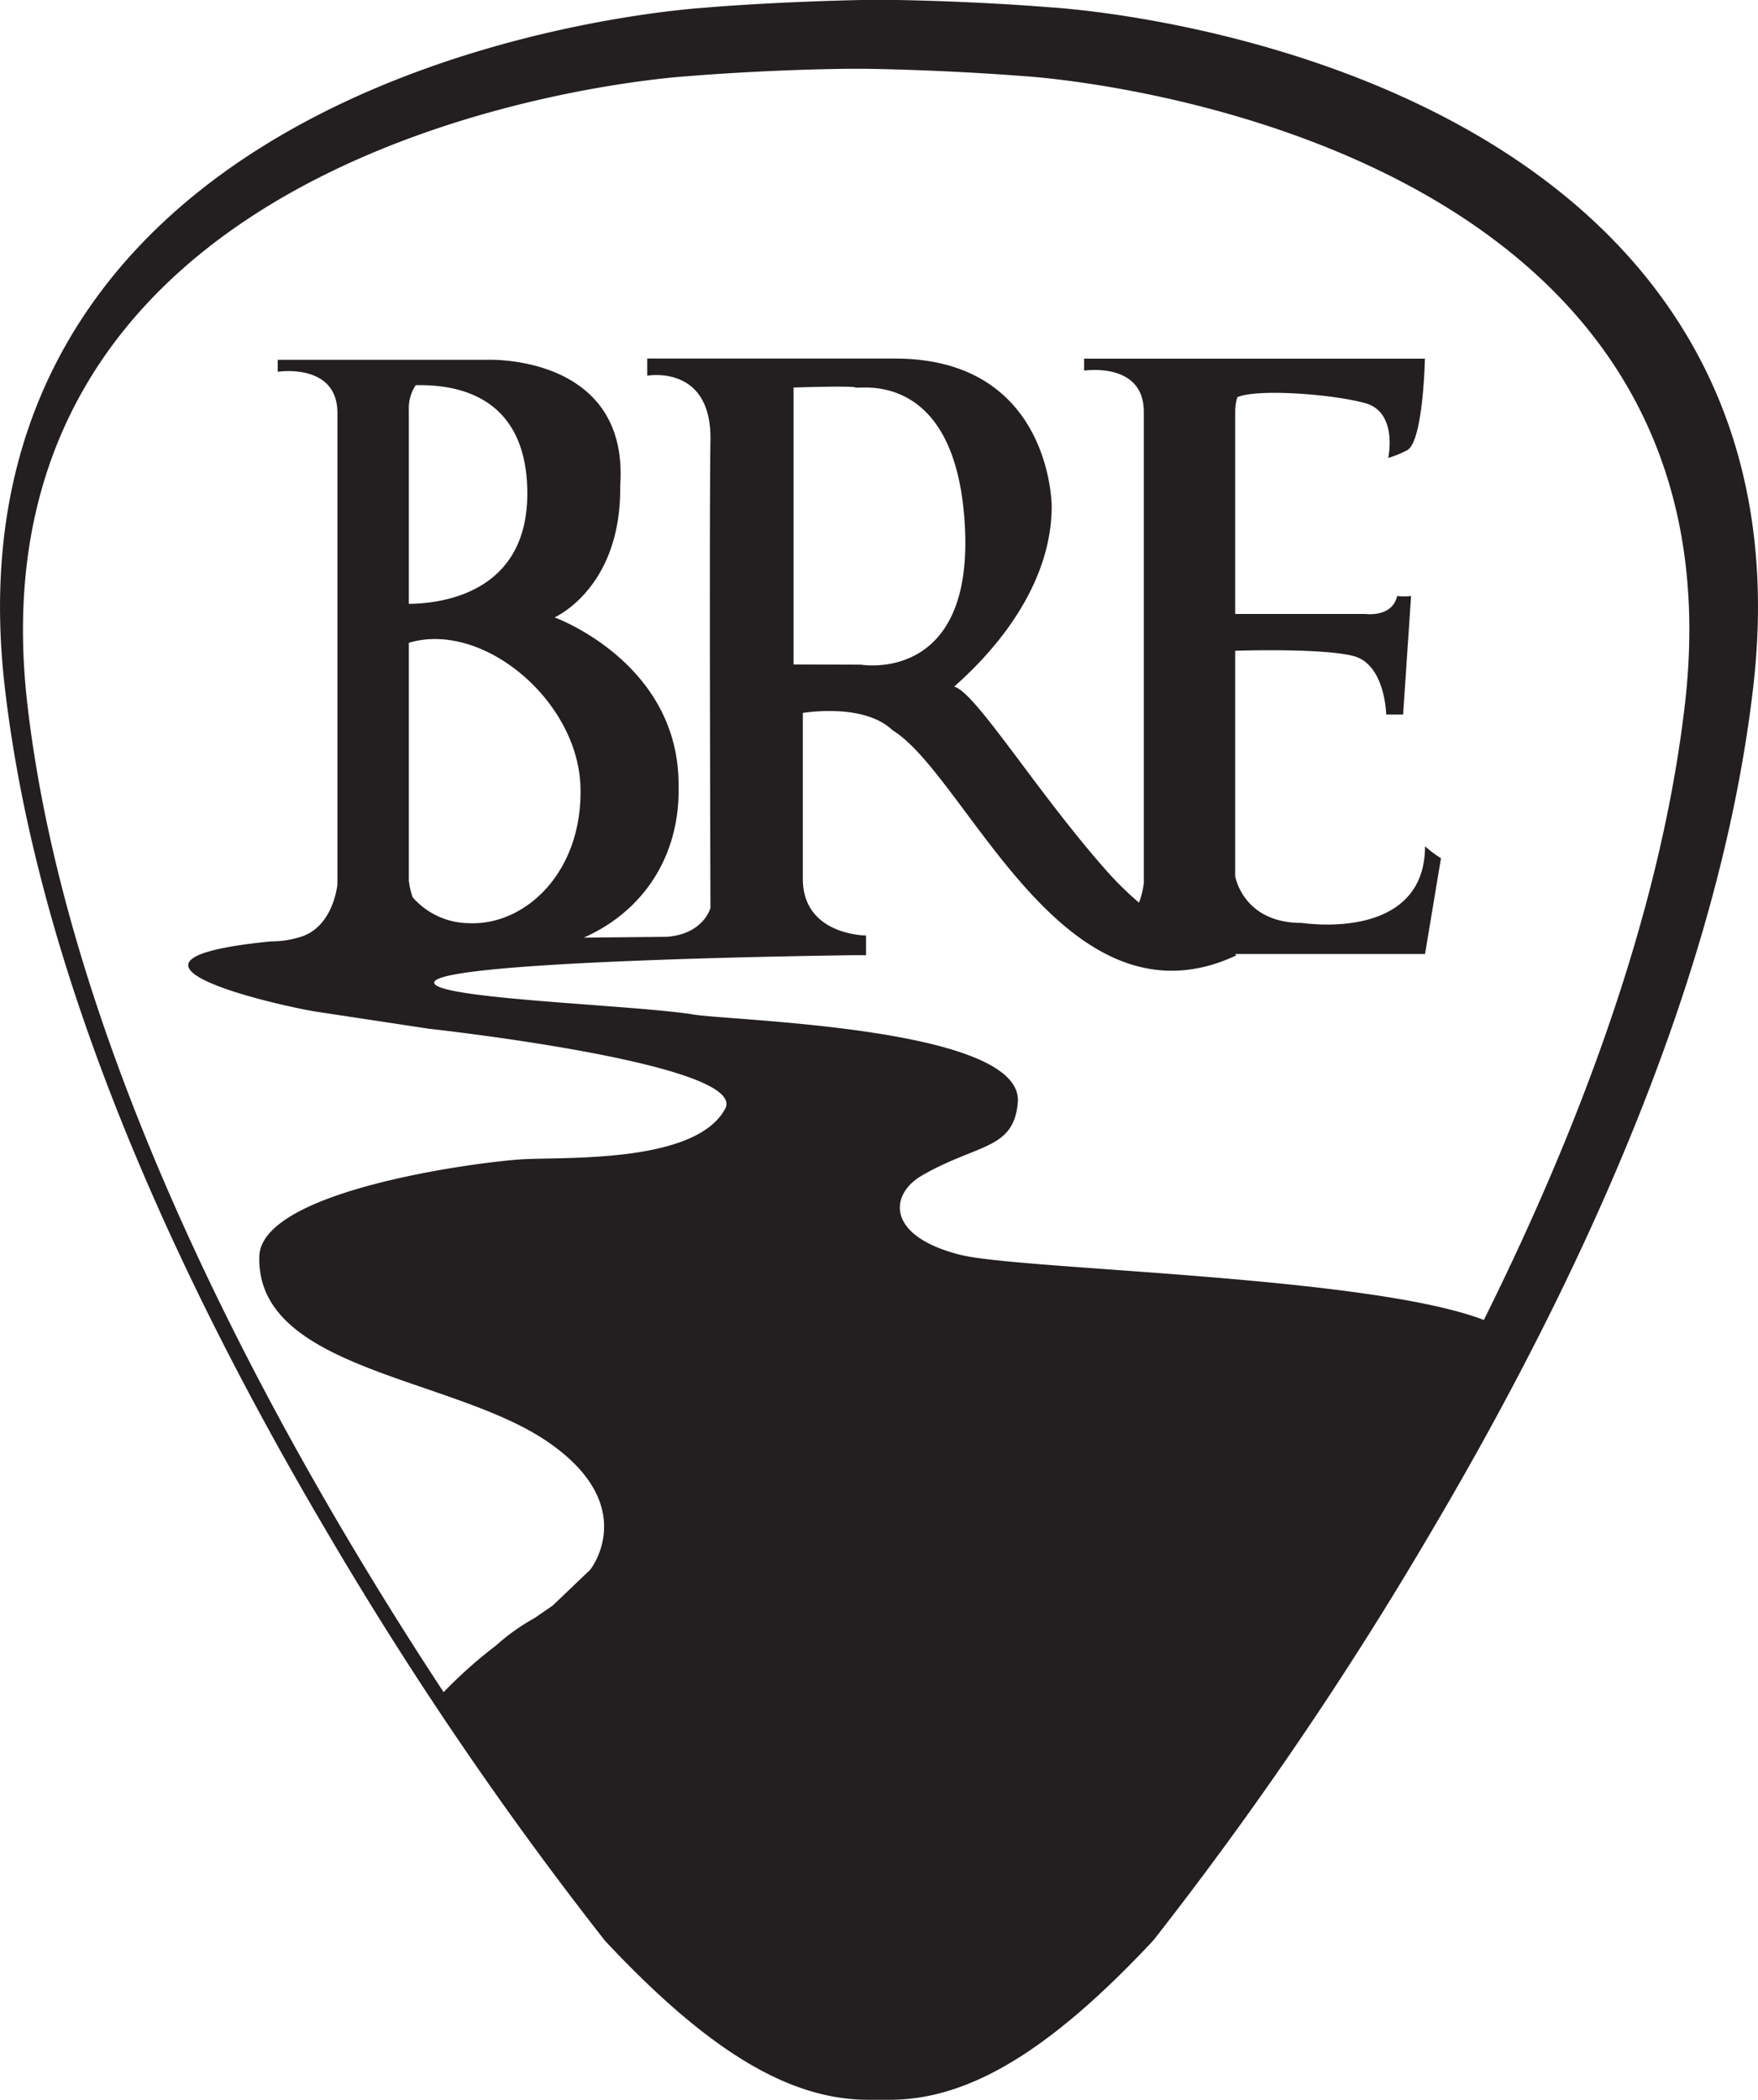 <svg id="1e19f4ba-f7e9-4675-b99a-6948edcc4c09" data-name="Layer 1" xmlns="http://www.w3.org/2000/svg" viewBox="0 0 280.88 335.45"><title>logo</title><path d="M-434.24,92.11l-.42.45h0Z" transform="translate(461.94 -47.91)" fill="#231f20"/><path d="M-199.91,91c-31.36-37.38-90.37-41.68-94-41.9-1.14-.1-12.17-1-25.81-1.21h-3.66C-337,48.15-348,49-349.14,49.13c-3.57.22-62.58,4.52-93.94,41.9-15,17.91-21.12,40.29-18.11,66.52,4.56,39.72,22.08,85.5,52.06,136.07a586.11,586.11,0,0,0,43.66,64.09l.16.2.18.2c16.37,17.46,29.3,25.25,41.93,25.25h3.41c12.63,0,25.55-7.79,41.92-25.25l.18-.2.17-.2a588.6,588.6,0,0,0,43.65-64.09c30-50.57,47.5-96.35,52.06-136.07C-178.8,131.32-184.89,108.94-199.91,91Zm7.18,69.34c-3.82,33.27-16.89,67.79-32.13,98.44-18.41-7.09-74.12-8-83.66-10.41-11.91-3-11.3-9.65-6.16-12.64,8.85-5.14,14.71-4.07,15.36-11.7,1-12-45.3-13-51.86-14.05-9.09-1.51-41.29-2.48-41.39-5.08-.13-3.28,54.5-4.22,66.58-4.39h2.42v-3.15s-10.1,0-10.1-9.06V161.81s9.68-1.68,14.31,2.74c7.87,4.83,17.18,24.31,30.43,33.54a33.51,33.51,0,0,0,3.69,2.23c6.09,3.12,13,3.89,20.82.22l-.17-.22h30.33l2.55-15.31a17,17,0,0,1-2.55-1.91c0,12.09-12.25,13.2-19.73,12.25-9.39,0-10.6-7.48-10.6-7.48v-36s13.79-.47,18.88.84,5.25,9.34,5.25,9.34h2.7l1.27-18.93a8.42,8.42,0,0,1-2.22,0c-.8,3.5-5.09,2.87-5.09,2.87h-20.79V113.7a7.73,7.73,0,0,1,.34-2.33c3.09-1.4,15.2-.51,20.45.95s3.66,8.75,3.66,8.75a17.41,17.41,0,0,0,3-1.22c2.6-1.32,2.86-14.64,2.86-14.64h-54.45v1.91s9.54-1.48,9.54,6.58V189a13.16,13.16,0,0,1-.77,3.11,51.75,51.75,0,0,1-5.32-5.24c-11.15-12.63-20.83-28.42-24.2-29.26,1.37-1.37,15.57-13,15.57-28.84,0,0,0-23.58-25.05-23.58h-39.57v2.74s10.31-1.89,10.1,10.32,0,74.72,0,74.72-1.1,4.18-7,4.6l-13.23.13c9.69-4.31,15.44-13.24,15.14-24.43,0-19.57-19.82-26.73-19.82-26.73s10.7-4.66,10.49-21c1.49-21-21.06-20.15-21.06-20.15h-33.66v1.91s9.54-1.48,9.54,6.58v75.3s-.62,7-6.15,8.48a15.4,15.4,0,0,1-4.45.64c-32.05,3.16,3.69,10.78,7.5,11.27l17.75,2.69c2.93.32,50.59,5.74,47.35,12.69-4.64,8.9-25.72,7.75-32.6,8.17s-41.61,4.92-41.88,15.52c-.47,18.1,30.68,19.2,45.88,29.47s7,20.56,7,20.56l-6,5.73-2.9,2a33.27,33.27,0,0,0-6.2,4.42,72.35,72.35,0,0,0-8.33,7.42c-25.32-38.48-59.87-100.05-66.51-157.85-3.6-31.35,7.12-52.94,22.92-67.81l.42-.45-.42.45c31.24-29.38,82.39-32.48,82.39-32.48s11.39-1,25.41-1.2h3.41c14,.24,25.41,1.2,25.41,1.2S-182,67.08-192.73,160.37Zm-176.47,13.2c.42,13.79-8.91,22.27-17.82,21.85a12.08,12.08,0,0,1-9-4.15,13.18,13.18,0,0,1-.6-2.64v-38C-384.81,147.06-369.63,159.79-369.2,173.57Zm-27.42-29.19v-31a6.55,6.55,0,0,1,1.1-3.9c5.45-.12,17.66.93,17.83,17S-391.12,144.33-396.62,144.38Zm61.47,9.71V109.82s9.58-.32,9.9,0,16.1-3.16,17.47,22.13-16.63,22.14-16.63,22.14Z" transform="translate(461.94 -47.91)" fill="#231f20"/></svg>